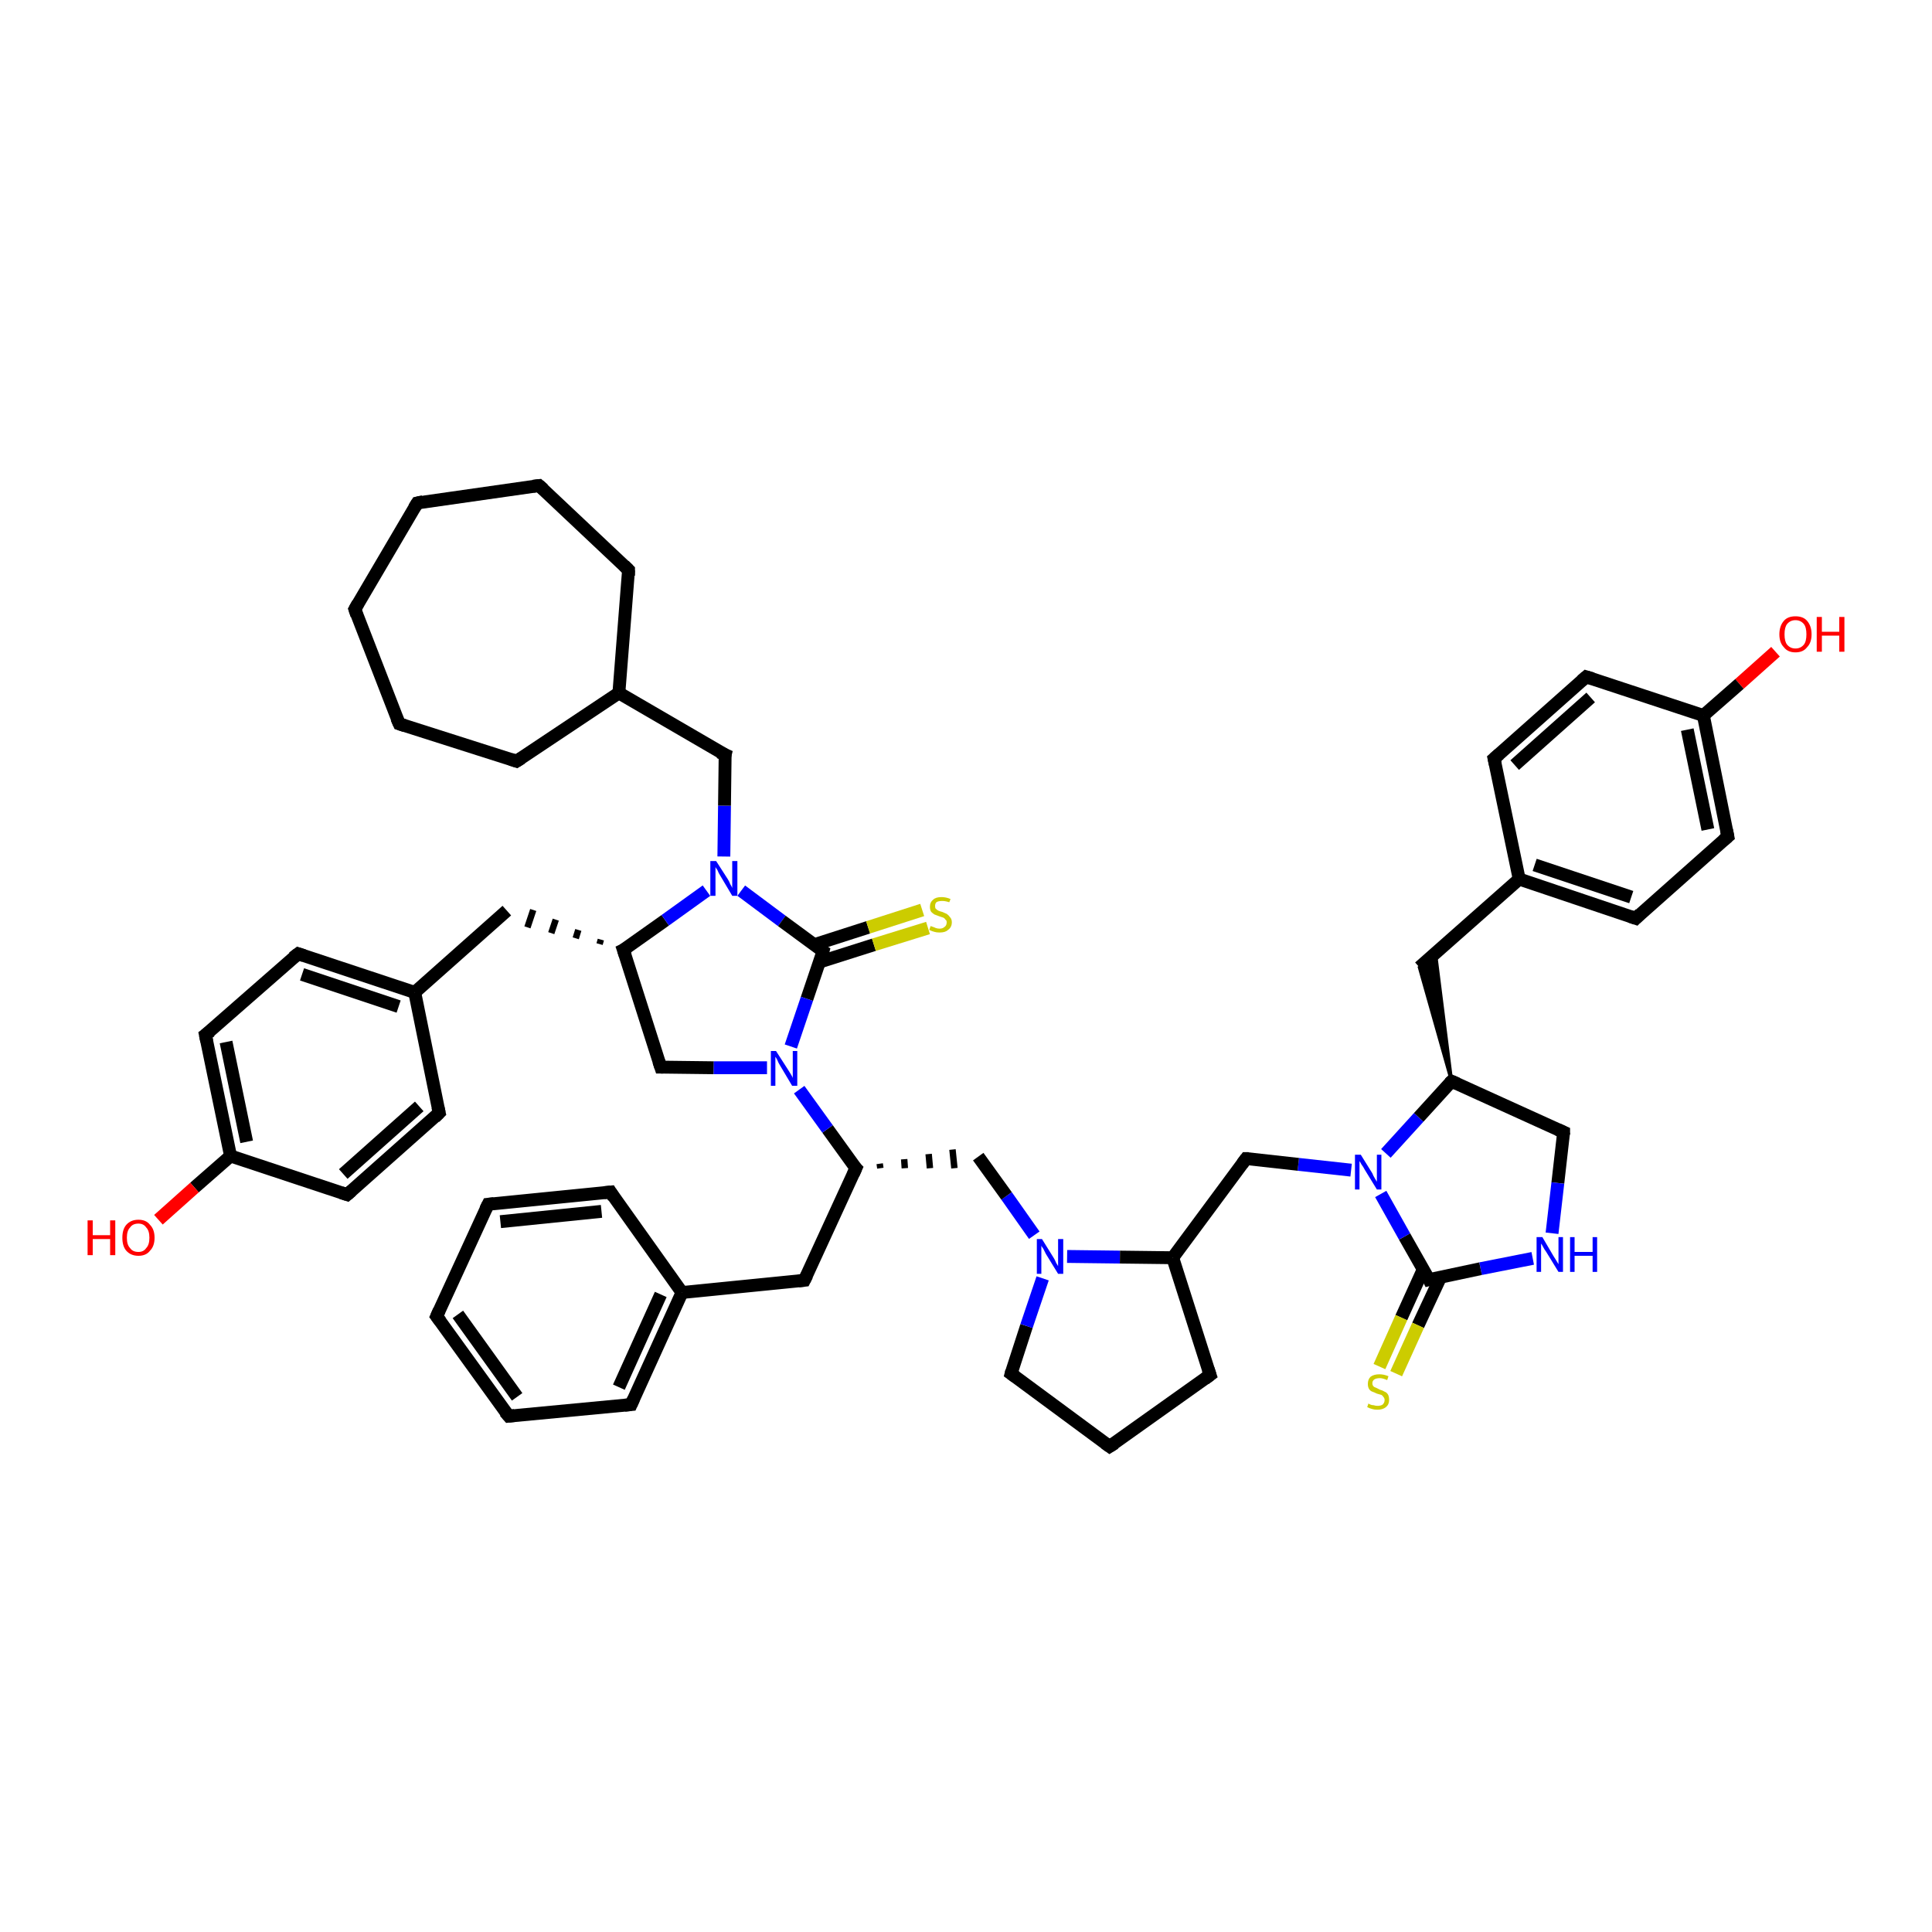<?xml version='1.0' encoding='iso-8859-1'?>
<svg version='1.1' baseProfile='full'
              xmlns='http://www.w3.org/2000/svg'
                      xmlns:rdkit='http://www.rdkit.org/xml'
                      xmlns:xlink='http://www.w3.org/1999/xlink'
                  xml:space='preserve'
width='300px' height='300px' viewBox='0 0 300 300'>
<!-- END OF HEADER -->
<rect style='opacity:1.0;fill:#FFFFFF;stroke:none' width='300.0' height='300.0' x='0.0' y='0.0'> </rect>
<path class='bond-0 atom-0 atom-1' d='M 275.7,101.2 L 270.1,106.2' style='fill:none;fill-rule:evenodd;stroke:#FF0000;stroke-width:2.0px;stroke-linecap:butt;stroke-linejoin:miter;stroke-opacity:1' />
<path class='bond-0 atom-0 atom-1' d='M 270.1,106.2 L 264.5,111.1' style='fill:none;fill-rule:evenodd;stroke:#000000;stroke-width:2.0px;stroke-linecap:butt;stroke-linejoin:miter;stroke-opacity:1' />
<path class='bond-1 atom-1 atom-2' d='M 264.5,111.1 L 268.3,129.9' style='fill:none;fill-rule:evenodd;stroke:#000000;stroke-width:2.0px;stroke-linecap:butt;stroke-linejoin:miter;stroke-opacity:1' />
<path class='bond-1 atom-1 atom-2' d='M 262.0,113.3 L 265.2,128.8' style='fill:none;fill-rule:evenodd;stroke:#000000;stroke-width:2.0px;stroke-linecap:butt;stroke-linejoin:miter;stroke-opacity:1' />
<path class='bond-2 atom-2 atom-3' d='M 268.3,129.9 L 254.0,142.6' style='fill:none;fill-rule:evenodd;stroke:#000000;stroke-width:2.0px;stroke-linecap:butt;stroke-linejoin:miter;stroke-opacity:1' />
<path class='bond-3 atom-3 atom-4' d='M 254.0,142.6 L 235.9,136.5' style='fill:none;fill-rule:evenodd;stroke:#000000;stroke-width:2.0px;stroke-linecap:butt;stroke-linejoin:miter;stroke-opacity:1' />
<path class='bond-3 atom-3 atom-4' d='M 253.3,139.3 L 238.3,134.3' style='fill:none;fill-rule:evenodd;stroke:#000000;stroke-width:2.0px;stroke-linecap:butt;stroke-linejoin:miter;stroke-opacity:1' />
<path class='bond-4 atom-4 atom-5' d='M 235.9,136.5 L 220.4,150.2' style='fill:none;fill-rule:evenodd;stroke:#000000;stroke-width:2.0px;stroke-linecap:butt;stroke-linejoin:miter;stroke-opacity:1' />
<path class='bond-5 atom-6 atom-5' d='M 225.4,167.9 L 220.4,150.2 L 222.9,148.0 Z' style='fill:#000000;fill-rule:evenodd;fill-opacity:1;stroke:#000000;stroke-width:0.5px;stroke-linecap:butt;stroke-linejoin:miter;stroke-opacity:1;' />
<path class='bond-6 atom-6 atom-7' d='M 225.4,167.9 L 242.8,175.8' style='fill:none;fill-rule:evenodd;stroke:#000000;stroke-width:2.0px;stroke-linecap:butt;stroke-linejoin:miter;stroke-opacity:1' />
<path class='bond-7 atom-7 atom-8' d='M 242.8,175.8 L 241.9,183.7' style='fill:none;fill-rule:evenodd;stroke:#000000;stroke-width:2.0px;stroke-linecap:butt;stroke-linejoin:miter;stroke-opacity:1' />
<path class='bond-7 atom-7 atom-8' d='M 241.9,183.7 L 241.0,191.5' style='fill:none;fill-rule:evenodd;stroke:#0000FF;stroke-width:2.0px;stroke-linecap:butt;stroke-linejoin:miter;stroke-opacity:1' />
<path class='bond-8 atom-8 atom-9' d='M 238.0,195.4 L 229.9,197.0' style='fill:none;fill-rule:evenodd;stroke:#0000FF;stroke-width:2.0px;stroke-linecap:butt;stroke-linejoin:miter;stroke-opacity:1' />
<path class='bond-8 atom-8 atom-9' d='M 229.9,197.0 L 221.9,198.7' style='fill:none;fill-rule:evenodd;stroke:#000000;stroke-width:2.0px;stroke-linecap:butt;stroke-linejoin:miter;stroke-opacity:1' />
<path class='bond-9 atom-9 atom-10' d='M 221.0,197.1 L 217.6,204.6' style='fill:none;fill-rule:evenodd;stroke:#000000;stroke-width:2.0px;stroke-linecap:butt;stroke-linejoin:miter;stroke-opacity:1' />
<path class='bond-9 atom-9 atom-10' d='M 217.6,204.6 L 214.2,212.2' style='fill:none;fill-rule:evenodd;stroke:#CCCC00;stroke-width:2.0px;stroke-linecap:butt;stroke-linejoin:miter;stroke-opacity:1' />
<path class='bond-9 atom-9 atom-10' d='M 223.7,198.3 L 220.2,205.8' style='fill:none;fill-rule:evenodd;stroke:#000000;stroke-width:2.0px;stroke-linecap:butt;stroke-linejoin:miter;stroke-opacity:1' />
<path class='bond-9 atom-9 atom-10' d='M 220.2,205.8 L 216.8,213.3' style='fill:none;fill-rule:evenodd;stroke:#CCCC00;stroke-width:2.0px;stroke-linecap:butt;stroke-linejoin:miter;stroke-opacity:1' />
<path class='bond-10 atom-9 atom-11' d='M 221.9,198.7 L 218.1,192.0' style='fill:none;fill-rule:evenodd;stroke:#000000;stroke-width:2.0px;stroke-linecap:butt;stroke-linejoin:miter;stroke-opacity:1' />
<path class='bond-10 atom-9 atom-11' d='M 218.1,192.0 L 214.4,185.4' style='fill:none;fill-rule:evenodd;stroke:#0000FF;stroke-width:2.0px;stroke-linecap:butt;stroke-linejoin:miter;stroke-opacity:1' />
<path class='bond-11 atom-11 atom-12' d='M 209.8,181.7 L 201.6,180.8' style='fill:none;fill-rule:evenodd;stroke:#0000FF;stroke-width:2.0px;stroke-linecap:butt;stroke-linejoin:miter;stroke-opacity:1' />
<path class='bond-11 atom-11 atom-12' d='M 201.6,180.8 L 193.5,179.9' style='fill:none;fill-rule:evenodd;stroke:#000000;stroke-width:2.0px;stroke-linecap:butt;stroke-linejoin:miter;stroke-opacity:1' />
<path class='bond-12 atom-12 atom-13' d='M 193.5,179.9 L 182.1,195.3' style='fill:none;fill-rule:evenodd;stroke:#000000;stroke-width:2.0px;stroke-linecap:butt;stroke-linejoin:miter;stroke-opacity:1' />
<path class='bond-13 atom-13 atom-14' d='M 182.1,195.3 L 187.9,213.5' style='fill:none;fill-rule:evenodd;stroke:#000000;stroke-width:2.0px;stroke-linecap:butt;stroke-linejoin:miter;stroke-opacity:1' />
<path class='bond-14 atom-14 atom-15' d='M 187.9,213.5 L 172.3,224.6' style='fill:none;fill-rule:evenodd;stroke:#000000;stroke-width:2.0px;stroke-linecap:butt;stroke-linejoin:miter;stroke-opacity:1' />
<path class='bond-15 atom-15 atom-16' d='M 172.3,224.6 L 157.0,213.3' style='fill:none;fill-rule:evenodd;stroke:#000000;stroke-width:2.0px;stroke-linecap:butt;stroke-linejoin:miter;stroke-opacity:1' />
<path class='bond-16 atom-16 atom-17' d='M 157.0,213.3 L 159.4,205.9' style='fill:none;fill-rule:evenodd;stroke:#000000;stroke-width:2.0px;stroke-linecap:butt;stroke-linejoin:miter;stroke-opacity:1' />
<path class='bond-16 atom-16 atom-17' d='M 159.4,205.9 L 161.9,198.5' style='fill:none;fill-rule:evenodd;stroke:#0000FF;stroke-width:2.0px;stroke-linecap:butt;stroke-linejoin:miter;stroke-opacity:1' />
<path class='bond-17 atom-17 atom-18' d='M 160.6,191.8 L 156.3,185.7' style='fill:none;fill-rule:evenodd;stroke:#0000FF;stroke-width:2.0px;stroke-linecap:butt;stroke-linejoin:miter;stroke-opacity:1' />
<path class='bond-17 atom-17 atom-18' d='M 156.3,185.7 L 151.9,179.6' style='fill:none;fill-rule:evenodd;stroke:#000000;stroke-width:2.0px;stroke-linecap:butt;stroke-linejoin:miter;stroke-opacity:1' />
<path class='bond-18 atom-19 atom-18' d='M 136.7,181.4 L 136.6,180.7' style='fill:none;fill-rule:evenodd;stroke:#000000;stroke-width:1.0px;stroke-linecap:butt;stroke-linejoin:miter;stroke-opacity:1' />
<path class='bond-18 atom-19 atom-18' d='M 140.5,181.4 L 140.4,180.0' style='fill:none;fill-rule:evenodd;stroke:#000000;stroke-width:1.0px;stroke-linecap:butt;stroke-linejoin:miter;stroke-opacity:1' />
<path class='bond-18 atom-19 atom-18' d='M 144.4,181.4 L 144.2,179.2' style='fill:none;fill-rule:evenodd;stroke:#000000;stroke-width:1.0px;stroke-linecap:butt;stroke-linejoin:miter;stroke-opacity:1' />
<path class='bond-18 atom-19 atom-18' d='M 148.2,181.4 L 147.9,178.5' style='fill:none;fill-rule:evenodd;stroke:#000000;stroke-width:1.0px;stroke-linecap:butt;stroke-linejoin:miter;stroke-opacity:1' />
<path class='bond-19 atom-19 atom-20' d='M 132.9,181.4 L 124.9,198.8' style='fill:none;fill-rule:evenodd;stroke:#000000;stroke-width:2.0px;stroke-linecap:butt;stroke-linejoin:miter;stroke-opacity:1' />
<path class='bond-20 atom-20 atom-21' d='M 124.9,198.8 L 105.9,200.7' style='fill:none;fill-rule:evenodd;stroke:#000000;stroke-width:2.0px;stroke-linecap:butt;stroke-linejoin:miter;stroke-opacity:1' />
<path class='bond-21 atom-21 atom-22' d='M 105.9,200.7 L 98.0,218.1' style='fill:none;fill-rule:evenodd;stroke:#000000;stroke-width:2.0px;stroke-linecap:butt;stroke-linejoin:miter;stroke-opacity:1' />
<path class='bond-21 atom-21 atom-22' d='M 102.6,201.0 L 96.1,215.4' style='fill:none;fill-rule:evenodd;stroke:#000000;stroke-width:2.0px;stroke-linecap:butt;stroke-linejoin:miter;stroke-opacity:1' />
<path class='bond-22 atom-22 atom-23' d='M 98.0,218.1 L 79.0,219.9' style='fill:none;fill-rule:evenodd;stroke:#000000;stroke-width:2.0px;stroke-linecap:butt;stroke-linejoin:miter;stroke-opacity:1' />
<path class='bond-23 atom-23 atom-24' d='M 79.0,219.9 L 67.8,204.4' style='fill:none;fill-rule:evenodd;stroke:#000000;stroke-width:2.0px;stroke-linecap:butt;stroke-linejoin:miter;stroke-opacity:1' />
<path class='bond-23 atom-23 atom-24' d='M 80.3,216.9 L 71.1,204.1' style='fill:none;fill-rule:evenodd;stroke:#000000;stroke-width:2.0px;stroke-linecap:butt;stroke-linejoin:miter;stroke-opacity:1' />
<path class='bond-24 atom-24 atom-25' d='M 67.8,204.4 L 75.8,187.0' style='fill:none;fill-rule:evenodd;stroke:#000000;stroke-width:2.0px;stroke-linecap:butt;stroke-linejoin:miter;stroke-opacity:1' />
<path class='bond-25 atom-25 atom-26' d='M 75.8,187.0 L 94.8,185.1' style='fill:none;fill-rule:evenodd;stroke:#000000;stroke-width:2.0px;stroke-linecap:butt;stroke-linejoin:miter;stroke-opacity:1' />
<path class='bond-25 atom-25 atom-26' d='M 77.7,189.7 L 93.4,188.1' style='fill:none;fill-rule:evenodd;stroke:#000000;stroke-width:2.0px;stroke-linecap:butt;stroke-linejoin:miter;stroke-opacity:1' />
<path class='bond-26 atom-19 atom-27' d='M 132.9,181.4 L 128.5,175.3' style='fill:none;fill-rule:evenodd;stroke:#000000;stroke-width:2.0px;stroke-linecap:butt;stroke-linejoin:miter;stroke-opacity:1' />
<path class='bond-26 atom-19 atom-27' d='M 128.5,175.3 L 124.1,169.2' style='fill:none;fill-rule:evenodd;stroke:#0000FF;stroke-width:2.0px;stroke-linecap:butt;stroke-linejoin:miter;stroke-opacity:1' />
<path class='bond-27 atom-27 atom-28' d='M 119.1,165.8 L 110.8,165.8' style='fill:none;fill-rule:evenodd;stroke:#0000FF;stroke-width:2.0px;stroke-linecap:butt;stroke-linejoin:miter;stroke-opacity:1' />
<path class='bond-27 atom-27 atom-28' d='M 110.8,165.8 L 102.6,165.7' style='fill:none;fill-rule:evenodd;stroke:#000000;stroke-width:2.0px;stroke-linecap:butt;stroke-linejoin:miter;stroke-opacity:1' />
<path class='bond-28 atom-28 atom-29' d='M 102.6,165.7 L 96.8,147.5' style='fill:none;fill-rule:evenodd;stroke:#000000;stroke-width:2.0px;stroke-linecap:butt;stroke-linejoin:miter;stroke-opacity:1' />
<path class='bond-29 atom-29 atom-30' d='M 93.3,145.9 L 93.1,146.6' style='fill:none;fill-rule:evenodd;stroke:#000000;stroke-width:1.0px;stroke-linecap:butt;stroke-linejoin:miter;stroke-opacity:1' />
<path class='bond-29 atom-29 atom-30' d='M 89.8,144.4 L 89.4,145.7' style='fill:none;fill-rule:evenodd;stroke:#000000;stroke-width:1.0px;stroke-linecap:butt;stroke-linejoin:miter;stroke-opacity:1' />
<path class='bond-29 atom-29 atom-30' d='M 86.3,142.8 L 85.6,144.9' style='fill:none;fill-rule:evenodd;stroke:#000000;stroke-width:1.0px;stroke-linecap:butt;stroke-linejoin:miter;stroke-opacity:1' />
<path class='bond-29 atom-29 atom-30' d='M 82.8,141.3 L 81.9,144.0' style='fill:none;fill-rule:evenodd;stroke:#000000;stroke-width:1.0px;stroke-linecap:butt;stroke-linejoin:miter;stroke-opacity:1' />
<path class='bond-30 atom-30 atom-31' d='M 78.7,141.4 L 64.4,154.1' style='fill:none;fill-rule:evenodd;stroke:#000000;stroke-width:2.0px;stroke-linecap:butt;stroke-linejoin:miter;stroke-opacity:1' />
<path class='bond-31 atom-31 atom-32' d='M 64.4,154.1 L 46.3,148.1' style='fill:none;fill-rule:evenodd;stroke:#000000;stroke-width:2.0px;stroke-linecap:butt;stroke-linejoin:miter;stroke-opacity:1' />
<path class='bond-31 atom-31 atom-32' d='M 61.9,156.3 L 46.9,151.3' style='fill:none;fill-rule:evenodd;stroke:#000000;stroke-width:2.0px;stroke-linecap:butt;stroke-linejoin:miter;stroke-opacity:1' />
<path class='bond-32 atom-32 atom-33' d='M 46.3,148.1 L 31.9,160.7' style='fill:none;fill-rule:evenodd;stroke:#000000;stroke-width:2.0px;stroke-linecap:butt;stroke-linejoin:miter;stroke-opacity:1' />
<path class='bond-33 atom-33 atom-34' d='M 31.9,160.7 L 35.8,179.5' style='fill:none;fill-rule:evenodd;stroke:#000000;stroke-width:2.0px;stroke-linecap:butt;stroke-linejoin:miter;stroke-opacity:1' />
<path class='bond-33 atom-33 atom-34' d='M 35.1,161.8 L 38.3,177.3' style='fill:none;fill-rule:evenodd;stroke:#000000;stroke-width:2.0px;stroke-linecap:butt;stroke-linejoin:miter;stroke-opacity:1' />
<path class='bond-34 atom-34 atom-35' d='M 35.8,179.5 L 30.2,184.4' style='fill:none;fill-rule:evenodd;stroke:#000000;stroke-width:2.0px;stroke-linecap:butt;stroke-linejoin:miter;stroke-opacity:1' />
<path class='bond-34 atom-34 atom-35' d='M 30.2,184.4 L 24.6,189.4' style='fill:none;fill-rule:evenodd;stroke:#FF0000;stroke-width:2.0px;stroke-linecap:butt;stroke-linejoin:miter;stroke-opacity:1' />
<path class='bond-35 atom-34 atom-36' d='M 35.8,179.5 L 53.9,185.5' style='fill:none;fill-rule:evenodd;stroke:#000000;stroke-width:2.0px;stroke-linecap:butt;stroke-linejoin:miter;stroke-opacity:1' />
<path class='bond-36 atom-36 atom-37' d='M 53.9,185.5 L 68.2,172.8' style='fill:none;fill-rule:evenodd;stroke:#000000;stroke-width:2.0px;stroke-linecap:butt;stroke-linejoin:miter;stroke-opacity:1' />
<path class='bond-36 atom-36 atom-37' d='M 53.3,182.3 L 65.1,171.8' style='fill:none;fill-rule:evenodd;stroke:#000000;stroke-width:2.0px;stroke-linecap:butt;stroke-linejoin:miter;stroke-opacity:1' />
<path class='bond-37 atom-29 atom-38' d='M 96.8,147.5 L 103.3,142.9' style='fill:none;fill-rule:evenodd;stroke:#000000;stroke-width:2.0px;stroke-linecap:butt;stroke-linejoin:miter;stroke-opacity:1' />
<path class='bond-37 atom-29 atom-38' d='M 103.3,142.9 L 109.7,138.3' style='fill:none;fill-rule:evenodd;stroke:#0000FF;stroke-width:2.0px;stroke-linecap:butt;stroke-linejoin:miter;stroke-opacity:1' />
<path class='bond-38 atom-38 atom-39' d='M 112.4,133.0 L 112.5,125.1' style='fill:none;fill-rule:evenodd;stroke:#0000FF;stroke-width:2.0px;stroke-linecap:butt;stroke-linejoin:miter;stroke-opacity:1' />
<path class='bond-38 atom-38 atom-39' d='M 112.5,125.1 L 112.6,117.2' style='fill:none;fill-rule:evenodd;stroke:#000000;stroke-width:2.0px;stroke-linecap:butt;stroke-linejoin:miter;stroke-opacity:1' />
<path class='bond-39 atom-39 atom-40' d='M 112.6,117.2 L 96.1,107.6' style='fill:none;fill-rule:evenodd;stroke:#000000;stroke-width:2.0px;stroke-linecap:butt;stroke-linejoin:miter;stroke-opacity:1' />
<path class='bond-40 atom-40 atom-41' d='M 96.1,107.6 L 80.2,118.2' style='fill:none;fill-rule:evenodd;stroke:#000000;stroke-width:2.0px;stroke-linecap:butt;stroke-linejoin:miter;stroke-opacity:1' />
<path class='bond-41 atom-41 atom-42' d='M 80.2,118.2 L 62.0,112.4' style='fill:none;fill-rule:evenodd;stroke:#000000;stroke-width:2.0px;stroke-linecap:butt;stroke-linejoin:miter;stroke-opacity:1' />
<path class='bond-42 atom-42 atom-43' d='M 62.0,112.4 L 55.1,94.6' style='fill:none;fill-rule:evenodd;stroke:#000000;stroke-width:2.0px;stroke-linecap:butt;stroke-linejoin:miter;stroke-opacity:1' />
<path class='bond-43 atom-43 atom-44' d='M 55.1,94.6 L 64.8,78.1' style='fill:none;fill-rule:evenodd;stroke:#000000;stroke-width:2.0px;stroke-linecap:butt;stroke-linejoin:miter;stroke-opacity:1' />
<path class='bond-44 atom-44 atom-45' d='M 64.8,78.1 L 83.7,75.4' style='fill:none;fill-rule:evenodd;stroke:#000000;stroke-width:2.0px;stroke-linecap:butt;stroke-linejoin:miter;stroke-opacity:1' />
<path class='bond-45 atom-45 atom-46' d='M 83.7,75.4 L 97.6,88.5' style='fill:none;fill-rule:evenodd;stroke:#000000;stroke-width:2.0px;stroke-linecap:butt;stroke-linejoin:miter;stroke-opacity:1' />
<path class='bond-46 atom-38 atom-47' d='M 115.1,138.3 L 121.4,143.0' style='fill:none;fill-rule:evenodd;stroke:#0000FF;stroke-width:2.0px;stroke-linecap:butt;stroke-linejoin:miter;stroke-opacity:1' />
<path class='bond-46 atom-38 atom-47' d='M 121.4,143.0 L 127.8,147.7' style='fill:none;fill-rule:evenodd;stroke:#000000;stroke-width:2.0px;stroke-linecap:butt;stroke-linejoin:miter;stroke-opacity:1' />
<path class='bond-47 atom-47 atom-48' d='M 127.2,149.4 L 135.7,146.7' style='fill:none;fill-rule:evenodd;stroke:#000000;stroke-width:2.0px;stroke-linecap:butt;stroke-linejoin:miter;stroke-opacity:1' />
<path class='bond-47 atom-47 atom-48' d='M 135.7,146.7 L 144.1,144.1' style='fill:none;fill-rule:evenodd;stroke:#CCCC00;stroke-width:2.0px;stroke-linecap:butt;stroke-linejoin:miter;stroke-opacity:1' />
<path class='bond-47 atom-47 atom-48' d='M 126.4,146.7 L 134.8,144.0' style='fill:none;fill-rule:evenodd;stroke:#000000;stroke-width:2.0px;stroke-linecap:butt;stroke-linejoin:miter;stroke-opacity:1' />
<path class='bond-47 atom-47 atom-48' d='M 134.8,144.0 L 143.2,141.3' style='fill:none;fill-rule:evenodd;stroke:#CCCC00;stroke-width:2.0px;stroke-linecap:butt;stroke-linejoin:miter;stroke-opacity:1' />
<path class='bond-48 atom-4 atom-49' d='M 235.9,136.5 L 232.0,117.8' style='fill:none;fill-rule:evenodd;stroke:#000000;stroke-width:2.0px;stroke-linecap:butt;stroke-linejoin:miter;stroke-opacity:1' />
<path class='bond-49 atom-49 atom-50' d='M 232.0,117.8 L 246.3,105.1' style='fill:none;fill-rule:evenodd;stroke:#000000;stroke-width:2.0px;stroke-linecap:butt;stroke-linejoin:miter;stroke-opacity:1' />
<path class='bond-49 atom-49 atom-50' d='M 235.2,118.8 L 247.0,108.3' style='fill:none;fill-rule:evenodd;stroke:#000000;stroke-width:2.0px;stroke-linecap:butt;stroke-linejoin:miter;stroke-opacity:1' />
<path class='bond-50 atom-50 atom-1' d='M 246.3,105.1 L 264.5,111.1' style='fill:none;fill-rule:evenodd;stroke:#000000;stroke-width:2.0px;stroke-linecap:butt;stroke-linejoin:miter;stroke-opacity:1' />
<path class='bond-51 atom-11 atom-6' d='M 215.2,179.1 L 220.3,173.5' style='fill:none;fill-rule:evenodd;stroke:#0000FF;stroke-width:2.0px;stroke-linecap:butt;stroke-linejoin:miter;stroke-opacity:1' />
<path class='bond-51 atom-11 atom-6' d='M 220.3,173.5 L 225.4,167.9' style='fill:none;fill-rule:evenodd;stroke:#000000;stroke-width:2.0px;stroke-linecap:butt;stroke-linejoin:miter;stroke-opacity:1' />
<path class='bond-52 atom-17 atom-13' d='M 165.7,195.1 L 173.9,195.2' style='fill:none;fill-rule:evenodd;stroke:#0000FF;stroke-width:2.0px;stroke-linecap:butt;stroke-linejoin:miter;stroke-opacity:1' />
<path class='bond-52 atom-17 atom-13' d='M 173.9,195.2 L 182.1,195.3' style='fill:none;fill-rule:evenodd;stroke:#000000;stroke-width:2.0px;stroke-linecap:butt;stroke-linejoin:miter;stroke-opacity:1' />
<path class='bond-53 atom-26 atom-21' d='M 94.8,185.1 L 105.9,200.7' style='fill:none;fill-rule:evenodd;stroke:#000000;stroke-width:2.0px;stroke-linecap:butt;stroke-linejoin:miter;stroke-opacity:1' />
<path class='bond-54 atom-47 atom-27' d='M 127.8,147.7 L 125.3,155.1' style='fill:none;fill-rule:evenodd;stroke:#000000;stroke-width:2.0px;stroke-linecap:butt;stroke-linejoin:miter;stroke-opacity:1' />
<path class='bond-54 atom-47 atom-27' d='M 125.3,155.1 L 122.8,162.5' style='fill:none;fill-rule:evenodd;stroke:#0000FF;stroke-width:2.0px;stroke-linecap:butt;stroke-linejoin:miter;stroke-opacity:1' />
<path class='bond-55 atom-37 atom-31' d='M 68.2,172.8 L 64.4,154.1' style='fill:none;fill-rule:evenodd;stroke:#000000;stroke-width:2.0px;stroke-linecap:butt;stroke-linejoin:miter;stroke-opacity:1' />
<path class='bond-56 atom-46 atom-40' d='M 97.6,88.5 L 96.1,107.6' style='fill:none;fill-rule:evenodd;stroke:#000000;stroke-width:2.0px;stroke-linecap:butt;stroke-linejoin:miter;stroke-opacity:1' />
<path d='M 268.1,128.9 L 268.3,129.9 L 267.6,130.5' style='fill:none;stroke:#000000;stroke-width:2.0px;stroke-linecap:butt;stroke-linejoin:miter;stroke-opacity:1;' />
<path d='M 254.7,141.9 L 254.0,142.6 L 253.1,142.3' style='fill:none;stroke:#000000;stroke-width:2.0px;stroke-linecap:butt;stroke-linejoin:miter;stroke-opacity:1;' />
<path d='M 226.3,168.3 L 225.4,167.9 L 225.1,168.2' style='fill:none;stroke:#000000;stroke-width:2.0px;stroke-linecap:butt;stroke-linejoin:miter;stroke-opacity:1;' />
<path d='M 241.9,175.4 L 242.8,175.8 L 242.8,176.2' style='fill:none;stroke:#000000;stroke-width:2.0px;stroke-linecap:butt;stroke-linejoin:miter;stroke-opacity:1;' />
<path d='M 222.3,198.6 L 221.9,198.7 L 221.7,198.3' style='fill:none;stroke:#000000;stroke-width:2.0px;stroke-linecap:butt;stroke-linejoin:miter;stroke-opacity:1;' />
<path d='M 193.9,179.9 L 193.5,179.9 L 192.9,180.7' style='fill:none;stroke:#000000;stroke-width:2.0px;stroke-linecap:butt;stroke-linejoin:miter;stroke-opacity:1;' />
<path d='M 187.6,212.6 L 187.9,213.5 L 187.1,214.1' style='fill:none;stroke:#000000;stroke-width:2.0px;stroke-linecap:butt;stroke-linejoin:miter;stroke-opacity:1;' />
<path d='M 173.1,224.1 L 172.3,224.6 L 171.6,224.1' style='fill:none;stroke:#000000;stroke-width:2.0px;stroke-linecap:butt;stroke-linejoin:miter;stroke-opacity:1;' />
<path d='M 157.7,213.8 L 157.0,213.3 L 157.1,212.9' style='fill:none;stroke:#000000;stroke-width:2.0px;stroke-linecap:butt;stroke-linejoin:miter;stroke-opacity:1;' />
<path d='M 132.5,182.3 L 132.9,181.4 L 132.6,181.1' style='fill:none;stroke:#000000;stroke-width:2.0px;stroke-linecap:butt;stroke-linejoin:miter;stroke-opacity:1;' />
<path d='M 125.3,198.0 L 124.9,198.8 L 124.0,198.9' style='fill:none;stroke:#000000;stroke-width:2.0px;stroke-linecap:butt;stroke-linejoin:miter;stroke-opacity:1;' />
<path d='M 98.4,217.2 L 98.0,218.1 L 97.0,218.2' style='fill:none;stroke:#000000;stroke-width:2.0px;stroke-linecap:butt;stroke-linejoin:miter;stroke-opacity:1;' />
<path d='M 79.9,219.8 L 79.0,219.9 L 78.4,219.2' style='fill:none;stroke:#000000;stroke-width:2.0px;stroke-linecap:butt;stroke-linejoin:miter;stroke-opacity:1;' />
<path d='M 68.4,205.2 L 67.8,204.4 L 68.2,203.5' style='fill:none;stroke:#000000;stroke-width:2.0px;stroke-linecap:butt;stroke-linejoin:miter;stroke-opacity:1;' />
<path d='M 75.4,187.8 L 75.8,187.0 L 76.7,186.9' style='fill:none;stroke:#000000;stroke-width:2.0px;stroke-linecap:butt;stroke-linejoin:miter;stroke-opacity:1;' />
<path d='M 93.8,185.2 L 94.8,185.1 L 95.3,185.9' style='fill:none;stroke:#000000;stroke-width:2.0px;stroke-linecap:butt;stroke-linejoin:miter;stroke-opacity:1;' />
<path d='M 103.0,165.7 L 102.6,165.7 L 102.3,164.8' style='fill:none;stroke:#000000;stroke-width:2.0px;stroke-linecap:butt;stroke-linejoin:miter;stroke-opacity:1;' />
<path d='M 97.1,148.4 L 96.8,147.5 L 97.2,147.3' style='fill:none;stroke:#000000;stroke-width:2.0px;stroke-linecap:butt;stroke-linejoin:miter;stroke-opacity:1;' />
<path d='M 47.2,148.4 L 46.3,148.1 L 45.5,148.7' style='fill:none;stroke:#000000;stroke-width:2.0px;stroke-linecap:butt;stroke-linejoin:miter;stroke-opacity:1;' />
<path d='M 32.7,160.1 L 31.9,160.7 L 32.1,161.7' style='fill:none;stroke:#000000;stroke-width:2.0px;stroke-linecap:butt;stroke-linejoin:miter;stroke-opacity:1;' />
<path d='M 53.0,185.2 L 53.9,185.5 L 54.6,184.9' style='fill:none;stroke:#000000;stroke-width:2.0px;stroke-linecap:butt;stroke-linejoin:miter;stroke-opacity:1;' />
<path d='M 67.5,173.5 L 68.2,172.8 L 68.0,171.9' style='fill:none;stroke:#000000;stroke-width:2.0px;stroke-linecap:butt;stroke-linejoin:miter;stroke-opacity:1;' />
<path d='M 112.5,117.6 L 112.6,117.2 L 111.7,116.8' style='fill:none;stroke:#000000;stroke-width:2.0px;stroke-linecap:butt;stroke-linejoin:miter;stroke-opacity:1;' />
<path d='M 81.0,117.7 L 80.2,118.2 L 79.3,117.9' style='fill:none;stroke:#000000;stroke-width:2.0px;stroke-linecap:butt;stroke-linejoin:miter;stroke-opacity:1;' />
<path d='M 62.9,112.7 L 62.0,112.4 L 61.6,111.5' style='fill:none;stroke:#000000;stroke-width:2.0px;stroke-linecap:butt;stroke-linejoin:miter;stroke-opacity:1;' />
<path d='M 55.4,95.5 L 55.1,94.6 L 55.6,93.7' style='fill:none;stroke:#000000;stroke-width:2.0px;stroke-linecap:butt;stroke-linejoin:miter;stroke-opacity:1;' />
<path d='M 64.3,78.9 L 64.8,78.1 L 65.7,77.9' style='fill:none;stroke:#000000;stroke-width:2.0px;stroke-linecap:butt;stroke-linejoin:miter;stroke-opacity:1;' />
<path d='M 82.8,75.5 L 83.7,75.4 L 84.4,76.0' style='fill:none;stroke:#000000;stroke-width:2.0px;stroke-linecap:butt;stroke-linejoin:miter;stroke-opacity:1;' />
<path d='M 96.9,87.8 L 97.6,88.5 L 97.6,89.4' style='fill:none;stroke:#000000;stroke-width:2.0px;stroke-linecap:butt;stroke-linejoin:miter;stroke-opacity:1;' />
<path d='M 127.5,147.5 L 127.8,147.7 L 127.7,148.1' style='fill:none;stroke:#000000;stroke-width:2.0px;stroke-linecap:butt;stroke-linejoin:miter;stroke-opacity:1;' />
<path d='M 232.2,118.7 L 232.0,117.8 L 232.8,117.1' style='fill:none;stroke:#000000;stroke-width:2.0px;stroke-linecap:butt;stroke-linejoin:miter;stroke-opacity:1;' />
<path d='M 245.6,105.7 L 246.3,105.1 L 247.3,105.4' style='fill:none;stroke:#000000;stroke-width:2.0px;stroke-linecap:butt;stroke-linejoin:miter;stroke-opacity:1;' />
<path class='atom-0' d='M 276.3 98.5
Q 276.3 97.2, 277.0 96.4
Q 277.6 95.7, 278.8 95.7
Q 280.0 95.7, 280.6 96.4
Q 281.3 97.2, 281.3 98.5
Q 281.3 99.8, 280.6 100.5
Q 280.0 101.3, 278.8 101.3
Q 277.6 101.3, 277.0 100.5
Q 276.3 99.8, 276.3 98.5
M 278.8 100.7
Q 279.6 100.7, 280.1 100.1
Q 280.5 99.6, 280.5 98.5
Q 280.5 97.4, 280.1 96.9
Q 279.6 96.3, 278.8 96.3
Q 278.0 96.3, 277.5 96.9
Q 277.1 97.4, 277.1 98.5
Q 277.1 99.6, 277.5 100.1
Q 278.0 100.7, 278.8 100.7
' fill='#FF0000'/>
<path class='atom-0' d='M 282.1 95.8
L 282.9 95.8
L 282.9 98.1
L 285.6 98.1
L 285.6 95.8
L 286.4 95.8
L 286.4 101.2
L 285.6 101.2
L 285.6 98.7
L 282.9 98.7
L 282.9 101.2
L 282.1 101.2
L 282.1 95.8
' fill='#FF0000'/>
<path class='atom-8' d='M 239.5 192.1
L 241.2 195.0
Q 241.4 195.3, 241.7 195.8
Q 242.0 196.3, 242.0 196.3
L 242.0 192.1
L 242.7 192.1
L 242.7 197.5
L 242.0 197.5
L 240.1 194.4
Q 239.8 194.0, 239.6 193.6
Q 239.4 193.2, 239.3 193.1
L 239.3 197.5
L 238.6 197.5
L 238.6 192.1
L 239.5 192.1
' fill='#0000FF'/>
<path class='atom-8' d='M 243.8 192.1
L 244.5 192.1
L 244.5 194.4
L 247.3 194.4
L 247.3 192.1
L 248.0 192.1
L 248.0 197.5
L 247.3 197.5
L 247.3 195.0
L 244.5 195.0
L 244.5 197.5
L 243.8 197.5
L 243.8 192.1
' fill='#0000FF'/>
<path class='atom-10' d='M 212.5 217.9
Q 212.5 218.0, 212.8 218.1
Q 213.0 218.2, 213.3 218.2
Q 213.6 218.3, 213.9 218.3
Q 214.4 218.3, 214.7 218.1
Q 215.0 217.8, 215.0 217.4
Q 215.0 217.1, 214.8 216.9
Q 214.7 216.7, 214.5 216.6
Q 214.2 216.5, 213.8 216.4
Q 213.4 216.2, 213.1 216.1
Q 212.8 216.0, 212.6 215.7
Q 212.4 215.4, 212.4 214.9
Q 212.4 214.2, 212.8 213.8
Q 213.3 213.4, 214.2 213.4
Q 214.9 213.4, 215.6 213.7
L 215.4 214.3
Q 214.7 214.0, 214.3 214.0
Q 213.7 214.0, 213.4 214.2
Q 213.1 214.4, 213.1 214.8
Q 213.1 215.1, 213.3 215.3
Q 213.4 215.4, 213.7 215.5
Q 213.9 215.6, 214.3 215.8
Q 214.7 215.9, 215.0 216.1
Q 215.3 216.2, 215.5 216.5
Q 215.7 216.8, 215.7 217.4
Q 215.7 218.1, 215.2 218.5
Q 214.7 218.9, 213.9 218.9
Q 213.4 218.9, 213.1 218.8
Q 212.7 218.7, 212.3 218.5
L 212.5 217.9
' fill='#CCCC00'/>
<path class='atom-11' d='M 211.3 179.3
L 213.1 182.2
Q 213.2 182.5, 213.5 183.0
Q 213.8 183.5, 213.8 183.5
L 213.8 179.3
L 214.5 179.3
L 214.5 184.7
L 213.8 184.7
L 211.9 181.6
Q 211.7 181.2, 211.4 180.8
Q 211.2 180.4, 211.1 180.3
L 211.1 184.7
L 210.4 184.7
L 210.4 179.3
L 211.3 179.3
' fill='#0000FF'/>
<path class='atom-17' d='M 161.8 192.4
L 163.6 195.3
Q 163.8 195.6, 164.0 196.1
Q 164.3 196.6, 164.3 196.6
L 164.3 192.4
L 165.1 192.4
L 165.1 197.8
L 164.3 197.8
L 162.4 194.7
Q 162.2 194.3, 162.0 193.9
Q 161.7 193.5, 161.7 193.4
L 161.7 197.8
L 161.0 197.8
L 161.0 192.4
L 161.8 192.4
' fill='#0000FF'/>
<path class='atom-27' d='M 120.5 163.2
L 122.3 166.0
Q 122.5 166.3, 122.8 166.8
Q 123.1 167.3, 123.1 167.4
L 123.1 163.2
L 123.8 163.2
L 123.8 168.6
L 123.0 168.6
L 121.1 165.4
Q 120.9 165.1, 120.7 164.6
Q 120.5 164.2, 120.4 164.1
L 120.4 168.6
L 119.7 168.6
L 119.7 163.2
L 120.5 163.2
' fill='#0000FF'/>
<path class='atom-35' d='M 13.6 189.5
L 14.4 189.5
L 14.4 191.8
L 17.1 191.8
L 17.1 189.5
L 17.9 189.5
L 17.9 194.9
L 17.1 194.9
L 17.1 192.4
L 14.4 192.4
L 14.4 194.9
L 13.6 194.9
L 13.6 189.5
' fill='#FF0000'/>
<path class='atom-35' d='M 19.0 192.2
Q 19.0 190.9, 19.6 190.2
Q 20.3 189.4, 21.5 189.4
Q 22.7 189.4, 23.3 190.2
Q 24.0 190.9, 24.0 192.2
Q 24.0 193.5, 23.3 194.2
Q 22.7 195.0, 21.5 195.0
Q 20.3 195.0, 19.6 194.2
Q 19.0 193.5, 19.0 192.2
M 21.5 194.4
Q 22.3 194.4, 22.7 193.8
Q 23.2 193.3, 23.2 192.2
Q 23.2 191.1, 22.7 190.6
Q 22.3 190.0, 21.5 190.0
Q 20.6 190.0, 20.2 190.6
Q 19.7 191.1, 19.7 192.2
Q 19.7 193.3, 20.2 193.8
Q 20.6 194.4, 21.5 194.4
' fill='#FF0000'/>
<path class='atom-38' d='M 111.2 133.7
L 113.0 136.5
Q 113.2 136.8, 113.4 137.3
Q 113.7 137.8, 113.7 137.9
L 113.7 133.7
L 114.5 133.7
L 114.5 139.1
L 113.7 139.1
L 111.8 135.9
Q 111.6 135.6, 111.4 135.1
Q 111.1 134.7, 111.1 134.6
L 111.1 139.1
L 110.3 139.1
L 110.3 133.7
L 111.2 133.7
' fill='#0000FF'/>
<path class='atom-48' d='M 144.5 143.8
Q 144.5 143.8, 144.8 143.9
Q 145.1 144.0, 145.3 144.1
Q 145.6 144.2, 145.9 144.2
Q 146.4 144.2, 146.7 143.9
Q 147.0 143.7, 147.0 143.2
Q 147.0 142.9, 146.8 142.8
Q 146.7 142.6, 146.5 142.5
Q 146.2 142.4, 145.9 142.3
Q 145.4 142.1, 145.1 142.0
Q 144.8 141.8, 144.6 141.6
Q 144.4 141.3, 144.4 140.8
Q 144.4 140.1, 144.9 139.7
Q 145.3 139.3, 146.2 139.3
Q 146.9 139.3, 147.6 139.6
L 147.4 140.1
Q 146.8 139.9, 146.3 139.9
Q 145.7 139.9, 145.4 140.1
Q 145.2 140.3, 145.2 140.7
Q 145.2 141.0, 145.3 141.1
Q 145.5 141.3, 145.7 141.4
Q 145.9 141.5, 146.3 141.6
Q 146.8 141.8, 147.0 141.9
Q 147.3 142.1, 147.5 142.4
Q 147.8 142.7, 147.8 143.2
Q 147.8 144.0, 147.2 144.4
Q 146.8 144.8, 145.9 144.8
Q 145.4 144.8, 145.1 144.7
Q 144.7 144.6, 144.3 144.4
L 144.5 143.8
' fill='#CCCC00'/>
</svg>
